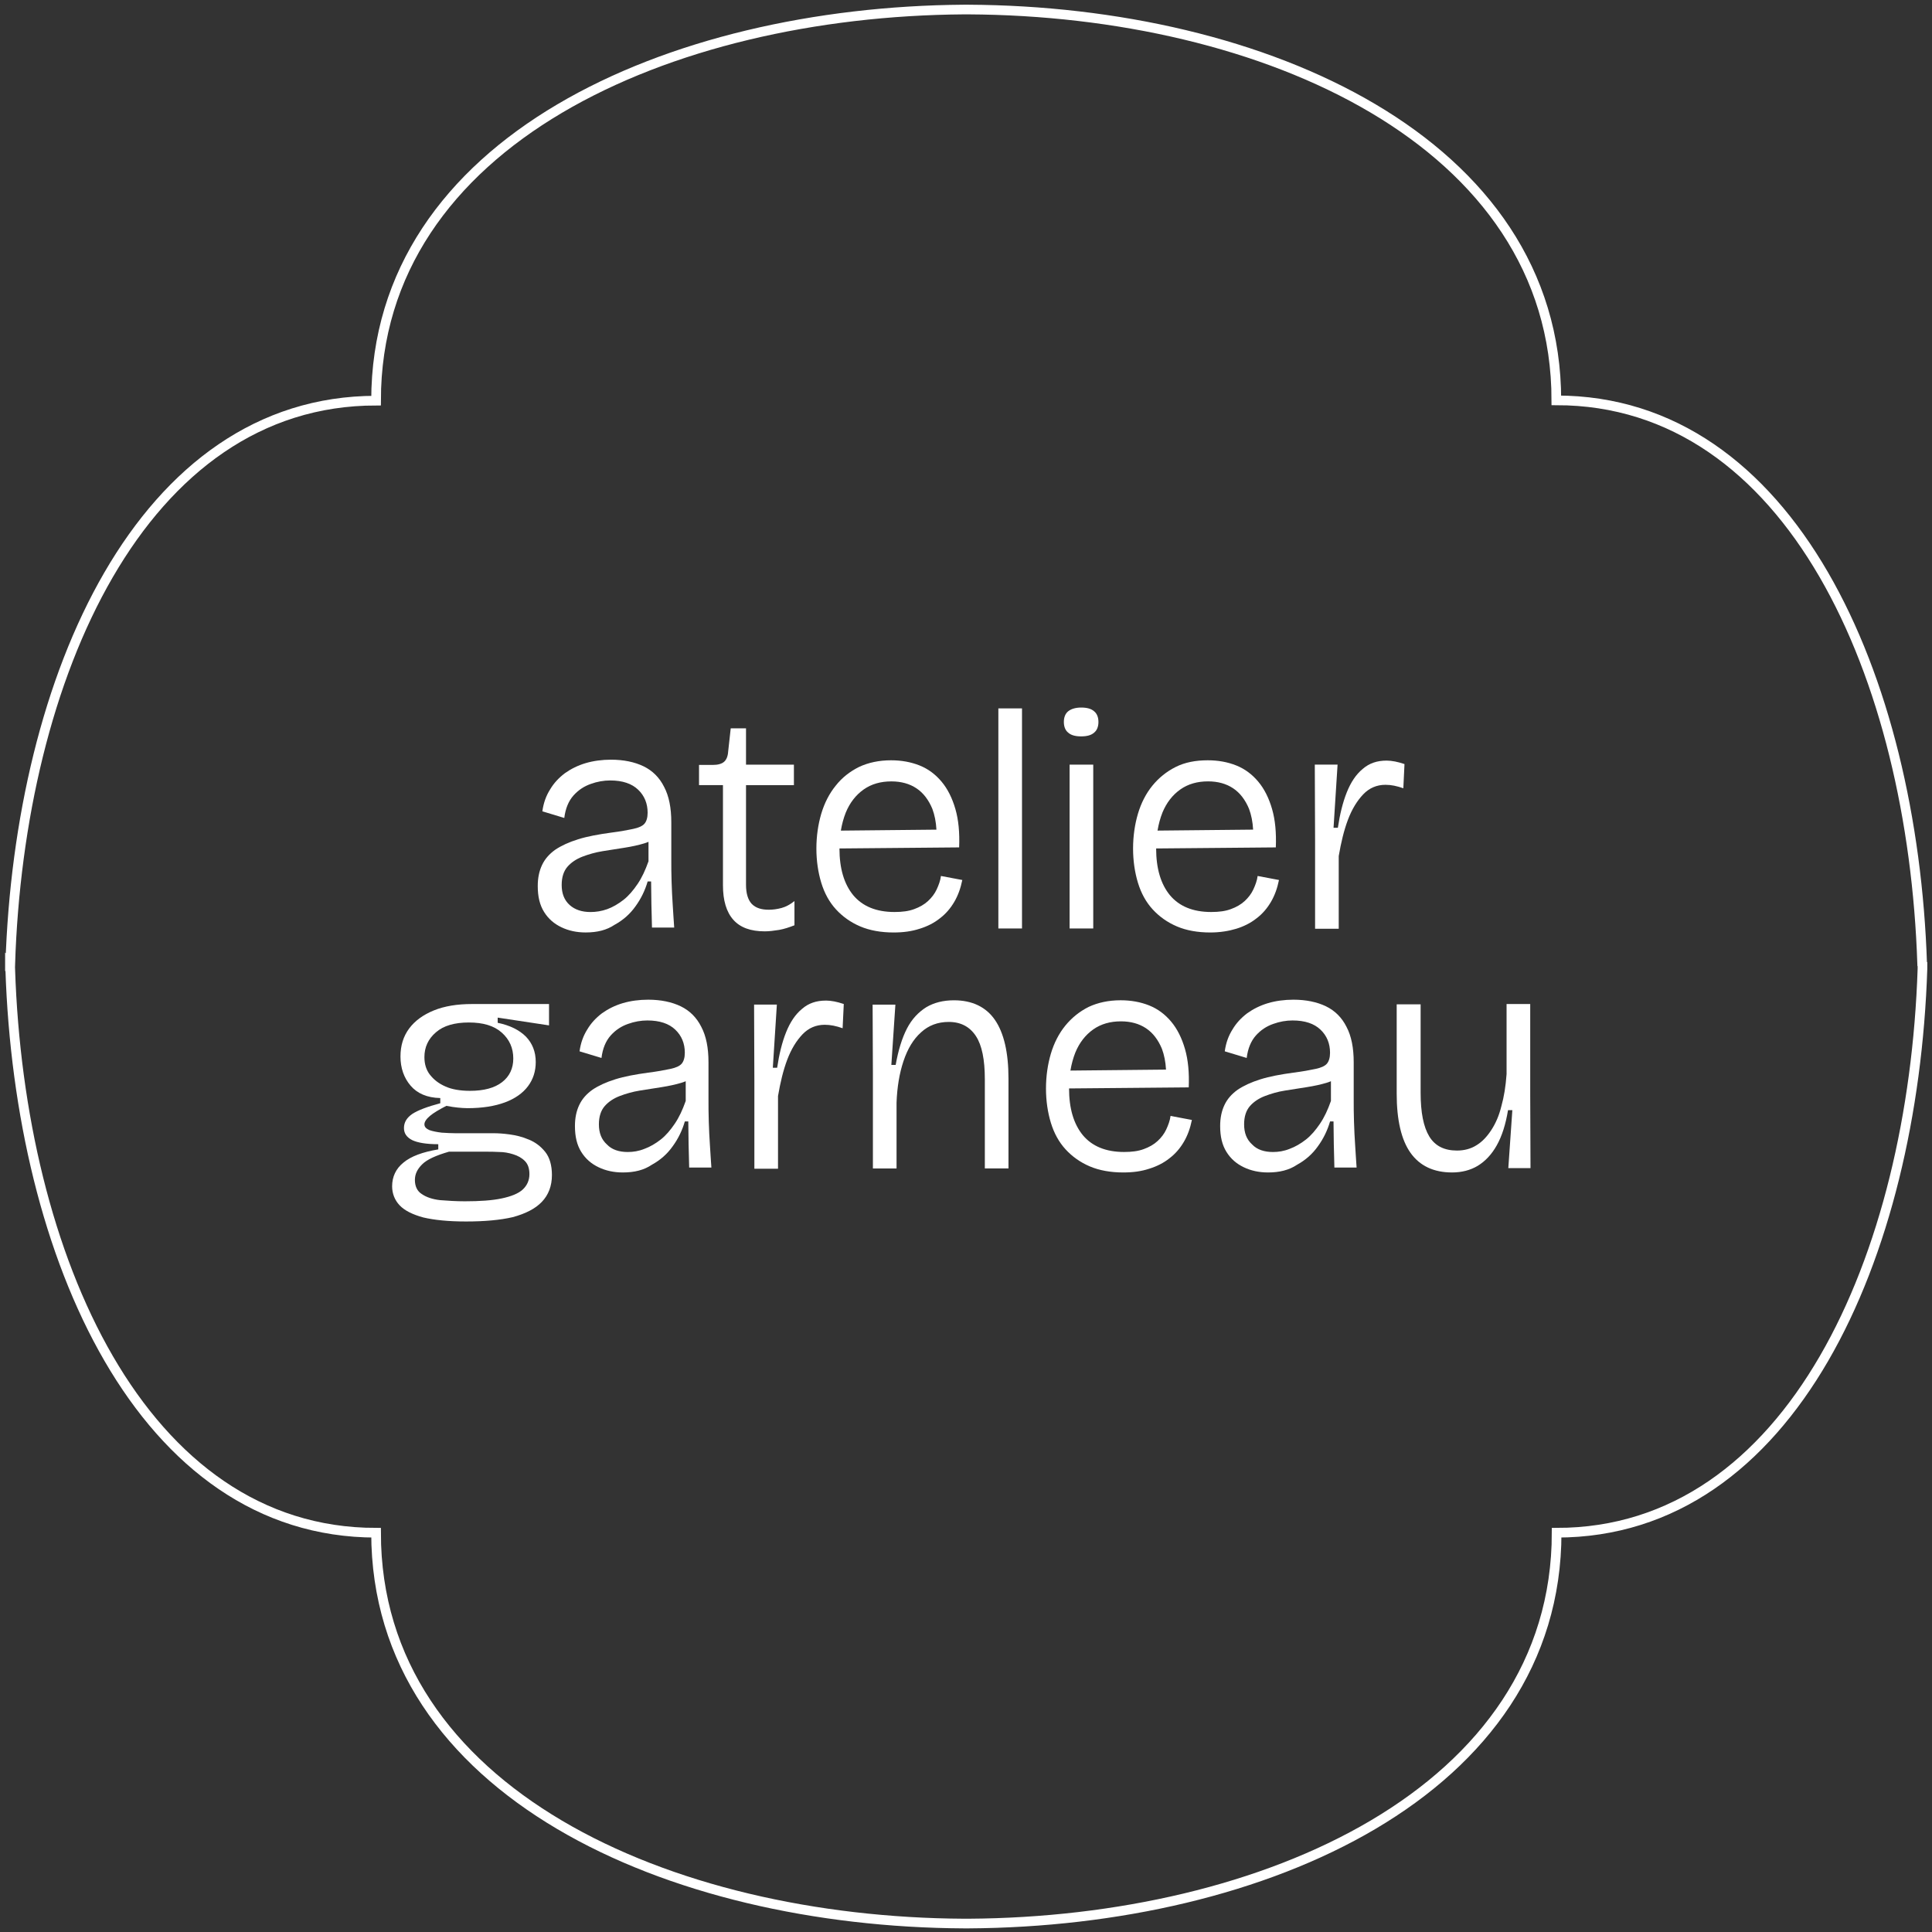 <svg viewBox="0 0 800 800" xmlns="http://www.w3.org/2000/svg" data-sanitized-data-name="Layer 1" data-name="Layer 1" id="Layer_1">
  <rect x="0" y="0" width="800" height="800" fill="#333333" stroke="none"/>
  <defs>
    <style>
      .cls-1 {
        fill: #fff;
      }

      .cls-2 {
        fill: none;
        stroke: #fff;
        stroke-miterlimit: 10;
        stroke-width: 4px;
      }
    </style>
  </defs>
  <path d="m796.05,401.18v-1.91l-.12-.12c-3.9-118.95-54.4-233.37-151.48-233.37,0-107.25-121.33-161.23-243.48-161.83h-1.89c-122.03.84-243.36,54.7-243.36,161.95-97.2,0-147.69,114.53-151.48,233.49l-.12-.12v1.91l.12.12c3.9,118.95,54.4,233.37,151.48,233.37,0,107.25,121.33,161.23,243.48,161.83h1.89c122.15-.72,243.48-54.58,243.48-161.83,97.08,0,147.58-114.41,151.48-233.49h0Z" class="cls-2"></path>
  <g>
    <path d="m254.56,382.9c3.46-1.91,6.33-4.42,8.6-7.64,2.27-3.11,3.94-6.57,5.02-10.27h1.43c0,3.11.12,6.33.12,9.43.12,3.11.12,6.33.24,9.67h9.2c-.24-2.87-.36-5.97-.6-9.2-.24-3.22-.36-6.45-.48-9.79s-.12-6.45-.12-9.32v-15.29c0-5.97-.96-10.87-2.99-14.69-1.91-3.82-4.78-6.69-8.48-8.48-3.7-1.79-8.24-2.75-13.5-2.75-3.7,0-7.29.48-10.51,1.43-3.22.96-6.09,2.39-8.6,4.18-2.51,1.91-4.54,4.06-6.09,6.69-1.67,2.63-2.75,5.61-3.22,9.08l9.08,2.75c.48-3.94,1.79-7.05,3.82-9.32,2.03-2.27,4.42-3.82,7.17-4.78,2.63-.96,5.37-1.43,8-1.43,5.14,0,8.96,1.31,11.58,3.82,2.63,2.51,3.94,5.73,3.94,9.55,0,2.03-.48,3.58-1.31,4.54s-2.39,1.67-4.66,2.15-5.37,1.07-9.2,1.55c-5.25.72-9.79,1.55-13.62,2.75-3.82,1.19-6.93,2.63-9.43,4.3-2.51,1.79-4.3,3.82-5.49,6.33-1.19,2.51-1.79,5.37-1.79,8.72,0,4.42.84,7.88,2.63,10.75,1.79,2.87,4.18,4.9,7.17,6.33,2.99,1.43,6.33,2.15,10.03,2.15,4.78,0,8.72-.96,12.06-3.22Zm-21.98-16.48c0-3.22.84-5.73,2.39-7.52,1.55-1.79,3.7-3.22,6.21-4.18,2.51-.96,5.37-1.79,8.36-2.27,3.11-.48,6.09-.96,9.08-1.43s5.73-1.07,8.12-1.79c.63-.19,1.23-.41,1.79-.65v8.05c-1.31,3.7-2.75,6.81-4.54,9.44s-3.7,4.9-5.85,6.57c-2.15,1.67-4.42,2.99-6.69,3.82-2.39.84-4.66,1.19-6.93,1.19-3.58,0-6.45-.96-8.6-2.87-2.27-2.03-3.34-4.78-3.34-8.36Z" class="cls-1"></path>
    <path d="m322.64,385.05c2.03-.36,4.18-1.07,6.33-1.91v-10.03c-1.79,1.43-3.58,2.39-5.37,2.87-1.79.48-3.58.72-5.25.72-3.11,0-5.37-.72-7.05-2.39-1.55-1.67-2.39-4.3-2.39-7.88v-41.32h19.83v-8.48h-19.83v-15.05h-6.33l-1.07,9.67c-.12,1.91-.72,3.34-1.67,4.18-.96.84-2.51,1.31-4.66,1.31h-5.73v8.36h9.91v41.44c0,6.33,1.43,11.11,4.3,14.33,2.87,3.22,7.17,4.78,13.02,4.78,1.79,0,3.7-.24,5.97-.6Z" class="cls-1"></path>
    <path d="m380.8,384.58c3.11-.96,5.97-2.39,8.36-4.3,2.51-1.91,4.42-4.18,5.97-6.81,1.55-2.63,2.63-5.61,3.34-9.08l-8.84-1.67c-.24,1.91-.96,3.82-1.79,5.61-.84,1.79-2.03,3.34-3.58,4.78-1.55,1.43-3.46,2.51-5.73,3.34-2.27.84-4.9,1.19-8.12,1.19-7.64,0-13.26-2.39-17.08-6.93-3.81-4.64-5.72-11.06-5.73-19.38l49.56-.44c.24-6.09-.24-11.35-1.55-15.88-1.31-4.54-3.22-8.36-5.73-11.35s-5.49-5.25-9.08-6.69c-3.58-1.43-7.52-2.15-11.82-2.15-5.02,0-9.43.96-13.26,2.75-3.82,1.91-7.05,4.42-9.67,7.76-2.63,3.22-4.66,7.17-5.97,11.58s-2.03,9.32-2.03,14.45.72,9.91,2.03,14.21,3.34,8,6.09,10.99c2.75,2.99,6.09,5.37,10.03,7.05,3.94,1.67,8.6,2.51,13.85,2.51,3.94,0,7.52-.48,10.75-1.55Zm-23.17-57.68c3.22-2.27,7.05-3.34,11.47-3.34,4.06,0,7.52.96,10.39,2.87,2.87,1.91,5.02,4.78,6.57,8.48.95,2.54,1.52,5.4,1.7,8.63l-39.58.4c.45-2.72,1.14-5.21,2.04-7.48,1.67-4.06,4.18-7.29,7.4-9.55Z" class="cls-1"></path>
    <rect height="91.13" width="9.79" y="293.33" x="413.4" class="cls-1"></rect>
    <path d="m447.68,304.92c2.39,0,4.18-.48,5.37-1.55,1.19-.96,1.79-2.51,1.79-4.42s-.6-3.46-1.79-4.42c-1.19-1.07-2.99-1.55-5.37-1.55s-4.18.6-5.37,1.55c-1.19.96-1.79,2.51-1.79,4.42s.6,3.46,1.79,4.42c1.19,1.07,2.99,1.55,5.37,1.55Z" class="cls-1"></path>
    <rect height="67.84" width="9.79" y="316.62" x="442.9" class="cls-1"></rect>
    <path d="m520.29,380.28c2.51-1.91,4.42-4.18,5.97-6.81,1.55-2.63,2.63-5.61,3.34-9.08l-8.84-1.67c-.24,1.91-.96,3.82-1.79,5.61-.84,1.79-2.03,3.34-3.58,4.78-1.55,1.43-3.46,2.51-5.73,3.34-2.27.84-4.9,1.19-8.12,1.19-7.64,0-13.26-2.39-17.08-6.93-3.81-4.64-5.72-11.06-5.73-19.38l49.56-.44c.24-6.09-.24-11.35-1.55-15.88-1.31-4.54-3.22-8.36-5.73-11.35s-5.49-5.25-9.08-6.69-7.52-2.15-11.82-2.15c-5.02,0-9.44.84-13.26,2.75s-7.05,4.54-9.67,7.76c-2.63,3.22-4.66,7.17-5.97,11.58-1.31,4.42-2.03,9.32-2.03,14.45s.72,9.91,2.03,14.21c1.31,4.3,3.34,8,6.09,10.99,2.75,2.99,6.09,5.37,10.03,7.05s8.6,2.51,13.85,2.51c3.94,0,7.64-.6,10.75-1.55,3.11-.96,5.97-2.39,8.36-4.3Zm-31.53-53.39c3.22-2.27,7.05-3.34,11.47-3.34,4.06,0,7.52.96,10.39,2.87s5.02,4.78,6.57,8.48c.95,2.54,1.52,5.4,1.7,8.63l-39.58.4c.45-2.72,1.14-5.21,2.04-7.48,1.67-4.06,4.18-7.29,7.4-9.55Z" class="cls-1"></path>
    <path d="m581.56,316.38c-1.43-.48-2.75-.84-3.94-1.07-1.31-.24-2.39-.36-3.46-.36-3.94,0-7.17,1.07-9.91,3.46-2.75,2.27-4.9,5.49-6.57,9.67-1.67,4.18-2.87,9.08-3.7,14.69h-1.79l1.67-26.16h-9.43l.12,31.65v36.31h9.79v-30.1c.96-5.61,2.15-10.63,3.82-15.05,1.67-4.42,3.82-7.88,6.33-10.51,2.51-2.63,5.61-3.94,9.2-3.94,1.19,0,2.39.12,3.58.36,1.19.24,2.51.6,3.82,1.07l.48-10.03Z" class="cls-1"></path>
    <path d="m218.97,471.88c-2.75-1.19-5.37-1.79-8-2.15-2.63-.36-4.78-.48-6.33-.48h-16c-1.79,0-3.7-.12-5.73-.24-2.03-.24-3.82-.6-5.14-1.07-1.31-.6-2.03-1.31-2.03-2.39,0-.96.72-2.15,2.27-3.46,1.55-1.31,3.82-2.63,6.81-4.18,1.91.36,3.46.6,4.78.72,1.31.12,2.63.24,3.94.24,6.21,0,11.35-.84,15.53-2.39s7.4-3.82,9.55-6.69c2.15-2.87,3.22-6.21,3.22-10.03,0-4.3-1.43-7.76-4.06-10.51-2.75-2.75-6.57-4.66-11.7-5.73v-2.15l21.26,3.22v-8.84h-32.01c-5.97,0-11.23.84-15.65,2.63s-7.88,4.3-10.27,7.52-3.58,7.05-3.58,11.58c0,4.78,1.43,8.84,4.18,12.06s6.81,5.02,12.3,5.14v2.15c-5.37,1.43-9.2,2.87-11.58,4.42-2.27,1.55-3.46,3.46-3.46,5.85,0,2.15,1.07,3.82,3.46,5.02,2.27,1.07,5.85,1.67,10.75,1.67v2.15c-6.45,1.07-11.35,2.87-14.45,5.49-3.11,2.51-4.66,5.85-4.66,9.79,0,2.99,1.07,5.73,3.11,7.88,2.03,2.15,5.37,3.82,9.79,5.02,4.54,1.07,10.39,1.67,17.68,1.67,7.76,0,14.21-.6,19.35-1.79,5.26-1.43,9.32-3.46,12.06-6.33,2.75-2.87,4.18-6.57,4.18-11.11,0-4.06-.96-7.29-2.75-9.55-1.91-2.39-4.18-4.06-6.81-5.14Zm-40.96-26.87c-1.55-2.03-2.27-4.42-2.27-7.29,0-4.06,1.55-7.52,4.78-10.27,3.11-2.75,7.76-4.06,13.62-4.06s10.39,1.31,13.62,4.18,4.78,6.45,4.78,10.75c0,4.06-1.55,7.4-4.66,9.79s-7.52,3.58-13.26,3.58c-4.06,0-7.52-.6-10.15-1.79-2.75-1.19-4.9-2.87-6.45-4.9Zm38.46,47.53c-1.79,1.67-4.78,2.87-8.72,3.7-3.94.84-9.08,1.19-15.29,1.19-3.7,0-7.17-.24-10.27-.48-3.11-.36-5.61-1.19-7.52-2.51-1.91-1.19-2.87-3.22-2.87-5.85,0-2.39.96-4.42,2.99-6.45,2.03-2.03,5.73-3.7,11.11-5.25h15.41c1.55,0,3.34,0,5.37.12,2.03,0,3.94.36,5.85.96,1.91.6,3.46,1.43,4.78,2.75,1.31,1.31,1.91,3.11,1.91,5.49,0,2.51-.96,4.66-2.75,6.33Z" class="cls-1"></path>
    <path d="m293.49,464.48c-.12-3.34-.12-6.45-.12-9.32v-15.29c0-5.97-.96-10.87-2.99-14.69-1.91-3.82-4.78-6.69-8.48-8.48-3.7-1.79-8.24-2.75-13.5-2.75-3.7,0-7.29.48-10.51,1.43s-6.09,2.39-8.6,4.18c-2.51,1.91-4.54,4.06-6.09,6.69-1.67,2.63-2.75,5.61-3.22,9.08l9.08,2.75c.48-3.94,1.79-7.05,3.82-9.32,2.03-2.27,4.42-3.82,7.17-4.78,2.63-.96,5.37-1.43,8-1.43,5.14,0,8.96,1.31,11.58,3.82,2.63,2.51,3.94,5.73,3.94,9.55,0,2.03-.48,3.58-1.31,4.54s-2.39,1.67-4.66,2.15-5.37,1.07-9.2,1.55c-5.25.72-9.79,1.55-13.62,2.75-3.82,1.19-6.93,2.63-9.43,4.3-2.51,1.79-4.3,3.82-5.49,6.33-1.19,2.51-1.79,5.37-1.79,8.72,0,4.42.84,7.88,2.63,10.75,1.79,2.87,4.18,4.9,7.17,6.33s6.33,2.15,10.03,2.15c4.78,0,8.72-.96,12.06-3.22,3.46-1.91,6.33-4.42,8.6-7.64,2.27-3.11,3.94-6.57,5.02-10.27h1.43c0,3.11.12,6.33.12,9.43.12,3.11.12,6.33.24,9.67h9.2c-.24-2.87-.36-5.97-.6-9.2-.24-3.22-.36-6.45-.48-9.79Zm-14.09.84c-1.79,2.63-3.7,4.9-5.85,6.57-2.15,1.67-4.42,2.99-6.69,3.82-2.39.96-4.66,1.31-6.93,1.31-3.58,0-6.57-.96-8.6-3.11-2.27-2.03-3.34-4.78-3.34-8.36,0-3.22.84-5.73,2.39-7.52s3.7-3.22,6.21-4.18,5.37-1.79,8.36-2.27c3.11-.48,6.09-.96,9.08-1.43,2.99-.48,5.73-1.07,8.12-1.79.63-.19,1.23-.41,1.79-.65v8.17c-1.31,3.7-2.75,6.81-4.54,9.43Z" class="cls-1"></path>
    <path d="m341.98,414.32c-3.94,0-7.17,1.07-9.91,3.46-2.75,2.27-4.9,5.49-6.57,9.67-1.67,4.18-2.87,9.08-3.7,14.69h-1.79l1.67-26.16h-9.43l.12,31.65v36.31h9.79v-30.1c.96-5.61,2.15-10.63,3.82-15.05,1.67-4.42,3.82-7.88,6.33-10.51,2.51-2.63,5.61-3.94,9.2-3.94,1.19,0,2.39.12,3.58.36,1.19.24,2.51.6,3.82,1.07l.48-10.03c-1.43-.48-2.75-.84-3.94-1.07-1.31-.24-2.39-.36-3.46-.36Z" class="cls-1"></path>
    <path d="m395.01,414.2c-4.42,0-8.24.96-11.47,2.87-3.22,2.03-5.97,4.9-8,8.84-2.03,3.94-3.58,8.96-4.66,15.05h-1.79l1.67-24.96h-9.43l.12,28.66v39.17h9.79v-27.23c.24-6.45,1.19-12.18,2.87-17.2,1.67-5.02,4.06-9.08,7.29-11.94,3.11-2.87,6.93-4.3,11.47-4.3,5.02,0,8.72,2.03,11.23,5.85,2.51,3.82,3.7,9.79,3.7,17.91v36.9h9.79v-37.26c0-10.75-1.91-18.87-5.61-24.24-3.7-5.37-9.44-8.12-16.96-8.12Z" class="cls-1"></path>
    <path d="m482.91,467.7c-.84,1.79-2.03,3.34-3.58,4.78-1.55,1.43-3.46,2.51-5.73,3.34-2.27.84-4.9,1.19-8.12,1.19-7.64,0-13.26-2.39-17.08-6.93-3.81-4.64-5.72-11.06-5.73-19.38l49.56-.44c.24-6.09-.24-11.35-1.55-15.88-1.31-4.54-3.22-8.36-5.73-11.35-2.51-2.99-5.49-5.25-9.08-6.69-3.58-1.43-7.52-2.15-11.82-2.15-5.02,0-9.43.96-13.26,2.75-3.82,1.91-7.05,4.54-9.67,7.76-2.63,3.22-4.66,7.17-5.97,11.58-1.31,4.42-2.03,9.32-2.03,14.45s.72,9.91,2.03,14.21c1.31,4.3,3.34,8,6.09,10.99,2.75,2.99,6.09,5.37,10.03,7.05,3.94,1.67,8.6,2.51,13.85,2.51,4.06,0,7.52-.48,10.75-1.55,3.11-.96,5.97-2.39,8.36-4.3,2.51-1.91,4.42-4.18,5.97-6.81,1.55-2.63,2.63-5.61,3.34-9.08l-8.84-1.67c-.24,1.91-.96,3.82-1.79,5.61Zm-30.22-41.44c3.22-2.27,7.05-3.34,11.47-3.34,4.06,0,7.52.96,10.39,2.87,2.87,1.91,5.02,4.78,6.57,8.48.95,2.54,1.52,5.4,1.7,8.63l-39.58.4c.45-2.72,1.14-5.21,2.04-7.48,1.67-4.06,4.18-7.29,7.4-9.55Z" class="cls-1"></path>
    <path d="m560.66,464.48c-.12-3.34-.12-6.45-.12-9.32v-15.29c0-5.97-.96-10.87-2.99-14.69-1.91-3.82-4.78-6.69-8.48-8.48-3.7-1.79-8.24-2.75-13.5-2.75-3.7,0-7.29.48-10.51,1.43-3.22.96-6.09,2.39-8.6,4.18-2.51,1.91-4.54,4.06-6.09,6.69-1.67,2.63-2.75,5.61-3.22,9.08l9.08,2.75c.48-3.94,1.79-7.05,3.82-9.32,2.03-2.27,4.42-3.82,7.17-4.78,2.63-.96,5.37-1.43,8-1.43,5.14,0,8.96,1.31,11.58,3.82,2.63,2.51,3.94,5.73,3.94,9.55,0,2.03-.48,3.58-1.31,4.54s-2.39,1.67-4.66,2.15c-2.27.48-5.37,1.07-9.2,1.55-5.25.72-9.79,1.55-13.62,2.75-3.82,1.19-6.93,2.63-9.43,4.3-2.51,1.79-4.3,3.82-5.49,6.33-1.19,2.51-1.79,5.37-1.79,8.72,0,4.42.84,7.88,2.63,10.75,1.79,2.87,4.18,4.9,7.17,6.33,2.99,1.43,6.33,2.15,10.03,2.15,4.66,0,8.72-.96,12.06-3.22,3.46-1.91,6.33-4.42,8.6-7.64,2.27-3.11,3.94-6.57,5.02-10.27h1.43c0,3.11.12,6.33.12,9.43.12,3.11.12,6.33.24,9.67h9.2c-.24-2.87-.36-5.97-.6-9.2-.24-3.22-.36-6.45-.48-9.79Zm-14.09.84c-1.79,2.63-3.7,4.9-5.85,6.57s-4.42,2.99-6.69,3.82c-2.39.96-4.66,1.31-6.93,1.31-3.58,0-6.57-.96-8.6-3.11-2.27-2.03-3.34-4.78-3.34-8.36,0-3.22.84-5.73,2.39-7.52s3.7-3.22,6.21-4.18,5.25-1.79,8.36-2.27c3.11-.48,6.09-.96,9.08-1.43,2.99-.48,5.73-1.07,8.12-1.79.63-.19,1.23-.41,1.79-.65v8.17c-1.31,3.7-2.75,6.81-4.54,9.43Z" class="cls-1"></path>
    <path d="m633.75,483.7l-.12-30.45v-37.5h-9.79v29.02c-.36,5.02-1.07,9.44-2.15,13.26-.96,3.94-2.39,7.17-4.18,9.91s-3.82,4.9-6.21,6.33c-2.27,1.43-5.02,2.15-8,2.15-5.25,0-9.08-1.91-11.47-5.85-2.39-3.94-3.58-9.91-3.58-18.15v-36.55h-9.91v37.02c0,10.87,1.91,19.11,5.73,24.48s9.55,8.12,17.2,8.12c4.06,0,7.64-.96,10.63-2.75,3.11-1.91,5.73-4.66,7.88-8.48s3.7-8.72,4.66-14.57h1.79l-1.67,24.01h9.2Z" class="cls-1"></path>
  </g>
</svg>